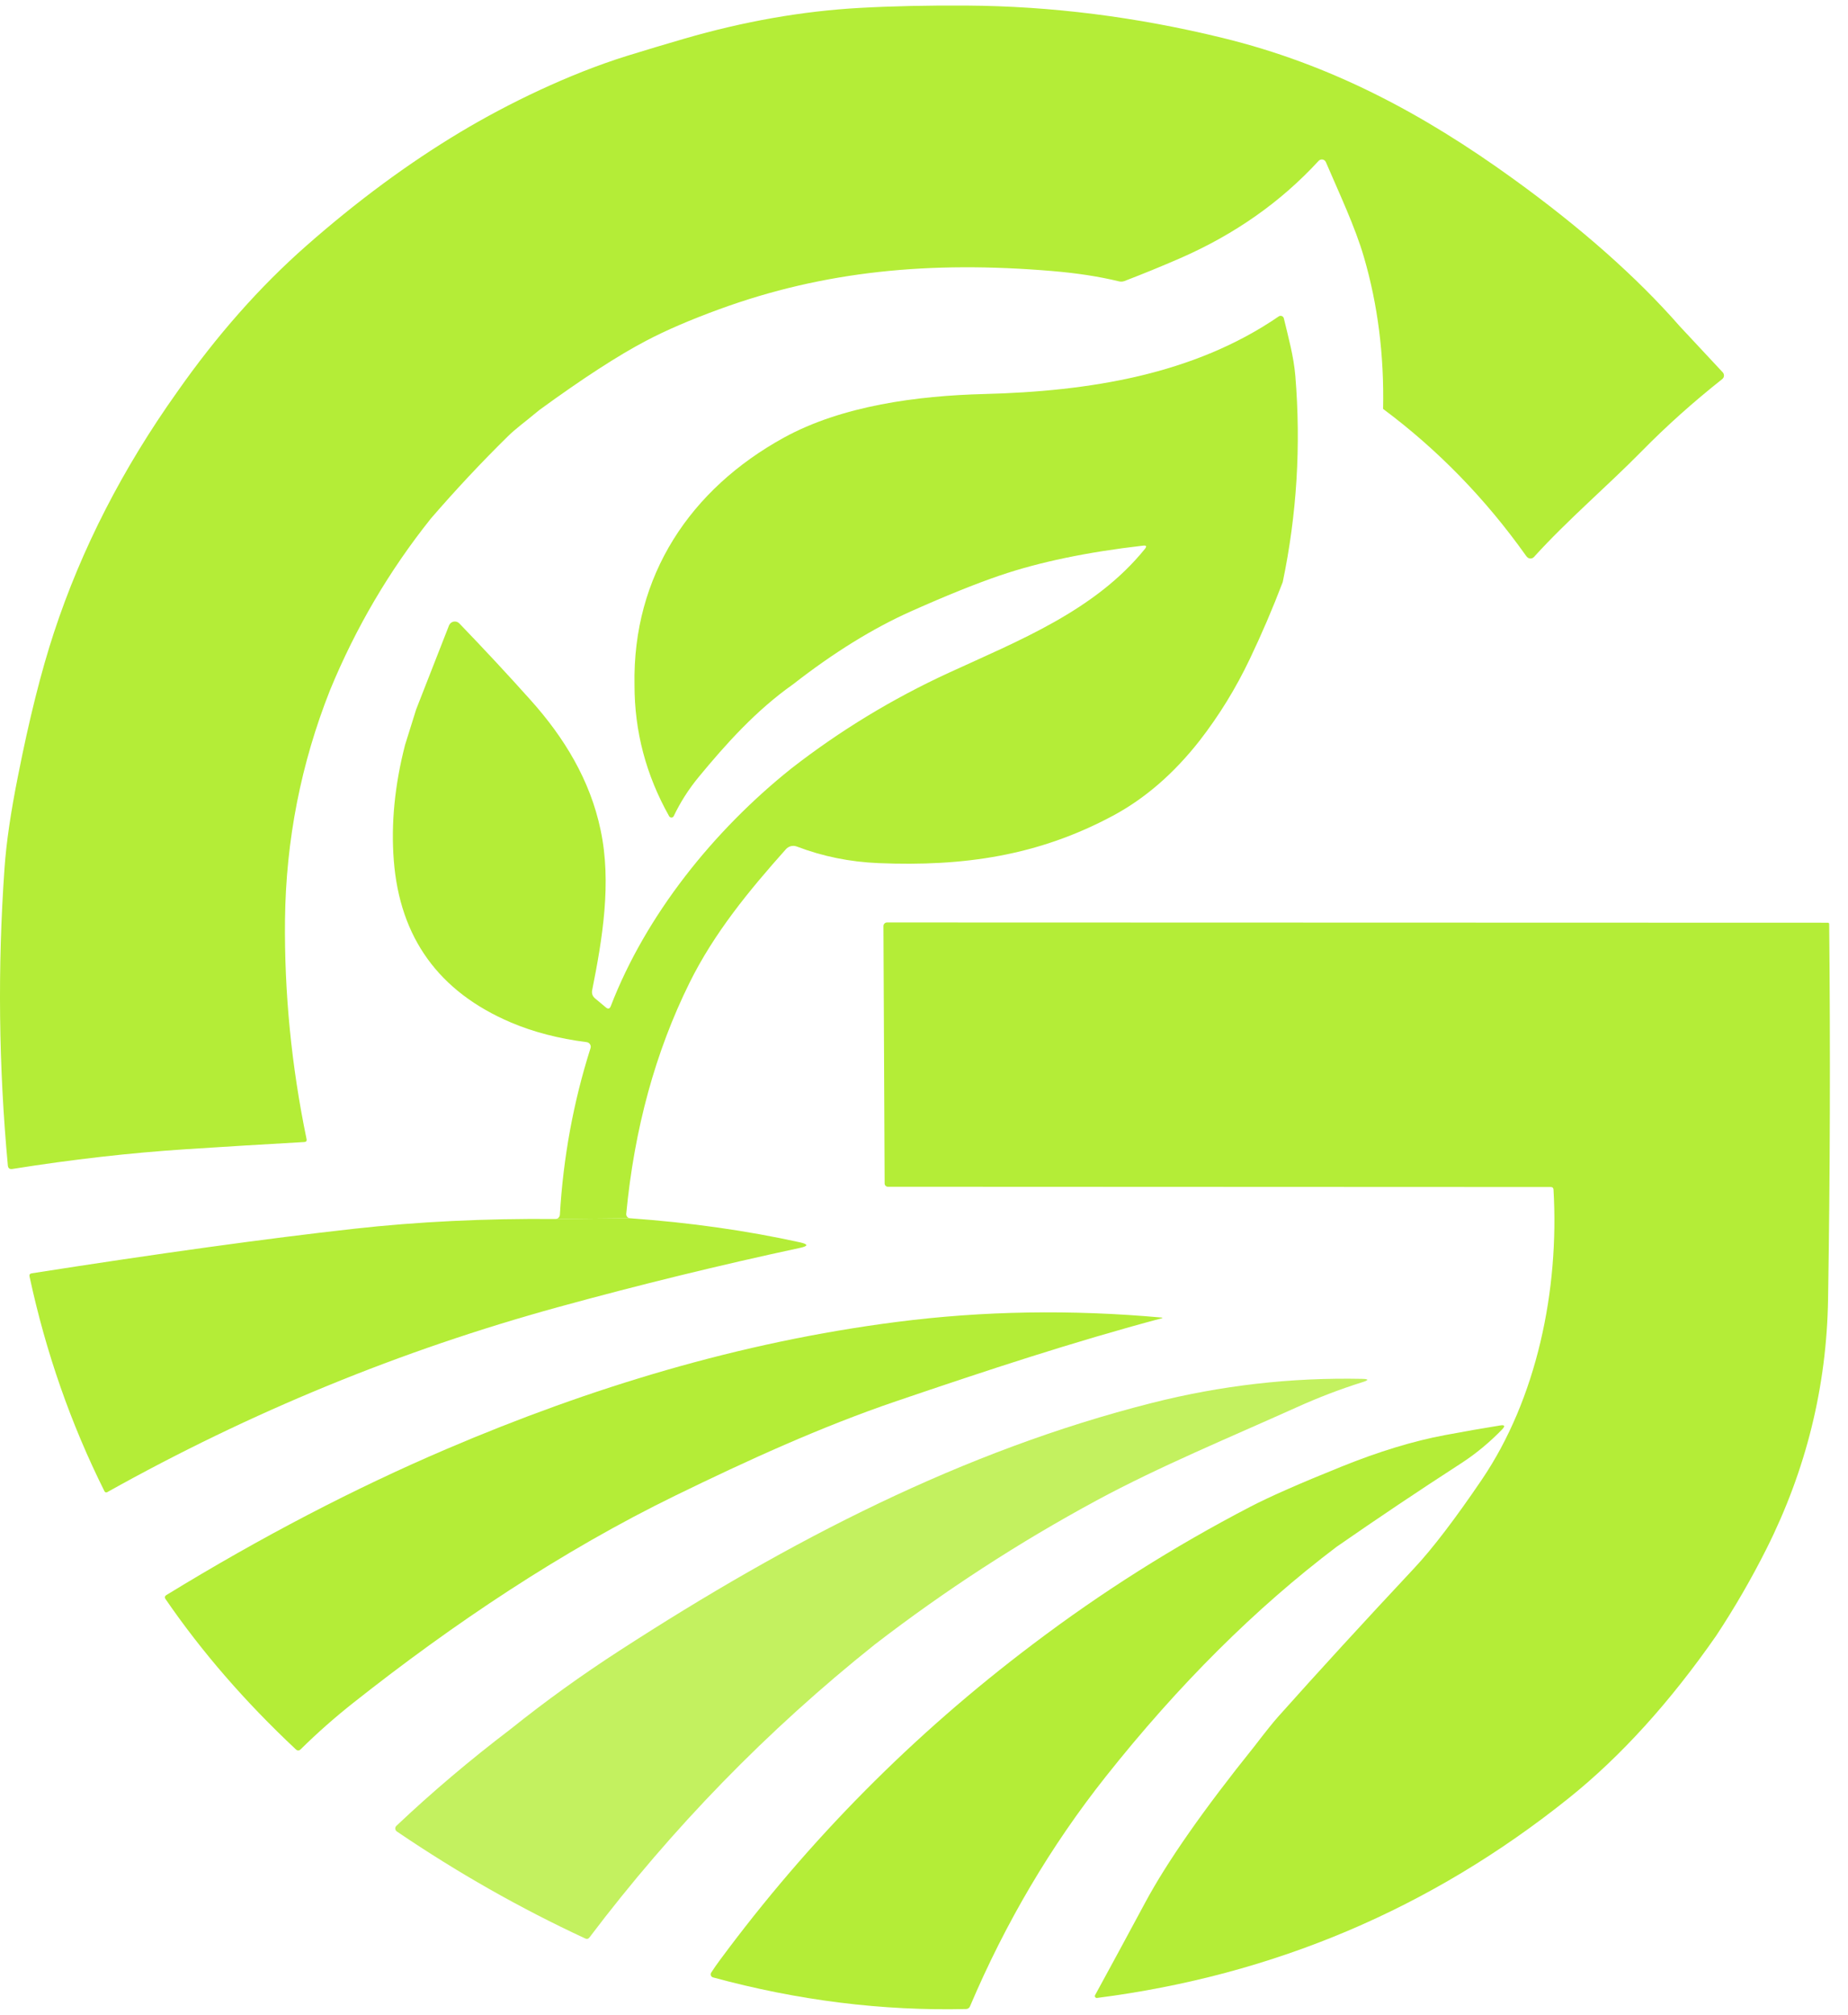 <svg width="89" height="97" viewBox="0 0 89 97" fill="none" xmlns="http://www.w3.org/2000/svg">
<g clip-path="url(#clip0_537_76)">
<path d="M60.408 84.08C57.958 87.128 56.206 89.636 55.15 91.603C54.347 93.097 53.544 94.58 52.739 96.055C52.731 96.069 52.727 96.086 52.728 96.103C52.729 96.119 52.734 96.135 52.744 96.149C52.754 96.163 52.767 96.174 52.782 96.181C52.798 96.188 52.815 96.191 52.832 96.189C61.34 95.099 68.916 91.89 75.561 86.562C78.058 84.559 80.423 81.953 82.656 78.744C83.548 77.392 84.356 75.996 85.079 74.556C86.986 70.755 87.973 66.753 88.04 62.55C88.136 56.644 88.154 50.622 88.094 44.485C88.093 44.468 88.087 44.453 88.075 44.441C88.064 44.429 88.048 44.423 88.032 44.423L42.72 44.41C42.674 44.41 42.63 44.428 42.598 44.461C42.565 44.493 42.547 44.537 42.547 44.583L42.604 56.98C42.604 57.021 42.621 57.06 42.65 57.089C42.679 57.118 42.718 57.135 42.759 57.135L74.682 57.148C74.769 57.148 74.813 57.191 74.817 57.277C75.098 62.111 74.011 67.34 71.357 71.247C70.07 73.141 68.989 74.557 68.112 75.494C65.692 78.078 63.51 80.459 61.565 82.638C61.336 82.893 60.95 83.373 60.408 84.08Z" fill="#B4ED37"/>
<path d="M21.508 69.761C17.076 71.654 12.579 73.997 8.018 76.789C7.932 76.842 7.918 76.91 7.977 76.993C9.717 79.526 11.806 81.935 14.245 84.219C14.326 84.295 14.406 84.293 14.485 84.214C15.288 83.422 16.14 82.671 17.04 81.961C21.815 78.186 27.047 74.673 32.55 71.991C35.984 70.317 39.526 68.697 43.164 67.459C47.605 65.948 51.669 64.609 55.966 63.462C55.969 63.462 55.973 63.459 55.976 63.456C55.978 63.453 55.98 63.449 55.98 63.445C55.98 63.442 55.978 63.438 55.976 63.436C55.973 63.434 55.969 63.433 55.966 63.434C51.599 63.038 47.334 63.108 43.169 63.646C35.627 64.615 28.432 66.803 21.508 69.761Z" fill="#B4ED37"/>
<path opacity="0.8" d="M24.586 83.249C22.636 84.732 20.804 86.283 19.09 87.903C19.071 87.92 19.057 87.942 19.047 87.966C19.038 87.99 19.034 88.016 19.036 88.042C19.038 88.068 19.046 88.094 19.058 88.116C19.072 88.139 19.09 88.159 19.111 88.174C22.034 90.158 25.06 91.876 28.19 93.328C28.268 93.364 28.332 93.349 28.384 93.282C32.377 88.002 36.956 83.301 42.124 79.177C45.505 76.573 49.067 74.26 52.81 72.238C55.858 70.592 59.204 69.215 62.416 67.768C63.491 67.282 64.559 66.873 65.622 66.541C65.932 66.443 65.924 66.39 65.599 66.383C62.188 66.313 58.818 66.698 55.486 67.541C46.374 69.848 38.06 74.144 29.844 79.462C28.011 80.647 26.258 81.909 24.586 83.249Z" fill="#B4ED37"/>
<path d="M49.761 79.145C43.989 83.496 38.961 88.567 34.677 94.358C34.524 94.563 34.382 94.767 34.251 94.97C34.238 94.99 34.23 95.013 34.227 95.037C34.225 95.061 34.228 95.085 34.237 95.107C34.245 95.13 34.259 95.15 34.277 95.166C34.294 95.182 34.316 95.194 34.339 95.2C38.421 96.311 42.485 96.818 46.531 96.722C46.57 96.721 46.608 96.709 46.64 96.688C46.672 96.666 46.697 96.636 46.712 96.6C48.426 92.563 50.604 88.877 53.246 85.542C56.756 81.114 60.465 77.423 64.371 74.469C66.328 73.11 68.331 71.767 70.381 70.441C71.081 69.989 71.768 69.415 72.347 68.813C72.5 68.653 72.467 68.591 72.246 68.627C71.371 68.768 70.485 68.923 69.588 69.092C68.069 69.376 66.408 69.882 64.606 70.609C62.615 71.41 61.15 72.055 60.209 72.544C56.532 74.456 53.049 76.656 49.761 79.145Z" fill="#B4ED37"/>
<path fill-rule="evenodd" clip-rule="evenodd" d="M30.341 58.652L26.755 58.688L26.75 58.688C26.752 58.688 26.753 58.688 26.755 58.688C26.752 58.688 26.748 58.688 26.745 58.688C23.355 58.659 20.12 58.816 17.041 59.159C12.831 59.629 7.659 60.344 1.526 61.303C1.44 61.317 1.405 61.367 1.422 61.453C2.204 65.096 3.408 68.545 5.034 71.801C5.04 71.812 5.048 71.822 5.058 71.83C5.067 71.838 5.078 71.844 5.09 71.848C5.103 71.851 5.115 71.852 5.128 71.851C5.14 71.85 5.152 71.846 5.163 71.839C12.065 67.981 19.302 65.012 26.874 62.931C30.777 61.859 34.662 60.909 38.529 60.078C38.934 59.991 38.934 59.902 38.531 59.812C35.963 59.246 33.233 58.859 30.341 58.652Z" fill="#B4ED37"/>
<path d="M20.043 34.152L19.508 35.862C19.008 37.801 18.828 39.657 18.965 41.427C19.255 45.149 21.136 47.749 24.608 49.227C25.691 49.687 26.907 50.002 28.253 50.173C28.286 50.177 28.318 50.188 28.346 50.206C28.374 50.224 28.397 50.247 28.415 50.275C28.433 50.303 28.444 50.334 28.448 50.367C28.453 50.4 28.45 50.433 28.439 50.465C27.618 53.045 27.126 55.717 26.964 58.482C26.961 58.538 26.936 58.59 26.896 58.629C26.857 58.665 26.807 58.686 26.755 58.688L30.341 58.652C30.315 58.651 30.29 58.644 30.267 58.632C30.243 58.62 30.223 58.604 30.206 58.584C30.189 58.564 30.176 58.541 30.168 58.516C30.16 58.491 30.158 58.464 30.16 58.438C30.549 54.344 31.565 50.637 33.206 47.318C34.39 44.923 36.066 42.882 37.852 40.882C37.916 40.81 38 40.76 38.093 40.737C38.186 40.715 38.284 40.721 38.374 40.755C39.621 41.231 40.931 41.497 42.306 41.554C46.409 41.722 49.995 41.205 53.604 39.27C55.144 38.443 56.533 37.24 57.772 35.66C58.714 34.446 59.52 33.135 60.19 31.728C60.762 30.531 61.291 29.297 61.776 28.026C62.457 24.769 62.659 21.461 62.384 18.102C62.303 17.143 62.05 16.249 61.831 15.33C61.825 15.304 61.813 15.28 61.796 15.26C61.778 15.241 61.757 15.225 61.732 15.216C61.708 15.206 61.681 15.203 61.655 15.206C61.629 15.209 61.604 15.219 61.583 15.234C57.495 18.037 52.457 18.841 47.388 18.97C44.195 19.053 40.557 19.528 37.751 21.07C33.248 23.546 30.457 27.71 30.558 32.981C30.556 35.212 31.113 37.317 32.227 39.298C32.238 39.318 32.255 39.334 32.275 39.345C32.294 39.356 32.317 39.362 32.339 39.361C32.362 39.36 32.384 39.353 32.403 39.341C32.422 39.328 32.437 39.311 32.447 39.29C32.769 38.617 33.169 37.991 33.646 37.412C34.945 35.839 36.397 34.211 38.198 32.942C40.146 31.422 42.04 30.25 43.88 29.429C45.552 28.683 46.973 28.11 48.142 27.71C50.051 27.059 52.354 26.579 55.051 26.269C55.21 26.25 55.239 26.302 55.139 26.426C52.736 29.4 49.067 30.839 45.691 32.392C42.978 33.641 40.448 35.178 38.102 37.004C34.351 40.001 31.101 44.065 29.414 48.442C29.364 48.571 29.285 48.591 29.178 48.501L28.662 48.07C28.534 47.963 28.487 47.828 28.52 47.664C29.013 45.199 29.465 42.481 28.923 39.952C28.422 37.559 27.171 35.508 25.559 33.71C24.472 32.495 23.326 31.263 22.12 30.012C22.085 29.976 22.042 29.95 21.994 29.935C21.946 29.92 21.895 29.917 21.846 29.927C21.796 29.937 21.75 29.96 21.711 29.992C21.673 30.025 21.642 30.066 21.624 30.113L20.043 34.152Z" fill="#B4ED37"/>
<path d="M8.535 18.867C5.903 22.564 3.925 26.424 2.6 30.448C1.982 32.325 1.405 34.625 0.869 37.348C0.52 39.085 0.302 40.574 0.216 41.816C-0.119 46.595 -0.064 51.36 0.378 56.108C0.39 56.243 0.463 56.3 0.595 56.279C3.479 55.819 6.279 55.501 8.997 55.325C10.858 55.205 12.744 55.09 14.656 54.982C14.747 54.977 14.783 54.929 14.764 54.84C14.034 51.314 13.688 47.789 13.726 44.265C13.772 40.436 14.495 36.755 15.896 33.222C17.134 30.218 18.753 27.465 20.753 24.962C21.94 23.588 23.175 22.269 24.458 21.007C24.843 20.627 25.3 20.304 25.727 19.942L25.985 19.733C28.066 18.217 29.777 17.108 31.119 16.405C32.071 15.904 33.242 15.399 34.633 14.891C39.699 13.036 44.822 12.558 50.654 13.047C51.865 13.148 52.943 13.314 53.888 13.545C53.981 13.568 54.073 13.562 54.162 13.527C55.07 13.179 55.966 12.812 56.849 12.427C59.469 11.281 61.688 9.721 63.505 7.745C63.529 7.719 63.559 7.7 63.593 7.688C63.626 7.677 63.662 7.674 63.697 7.68C63.731 7.686 63.764 7.7 63.791 7.722C63.819 7.744 63.84 7.772 63.854 7.804C64.497 9.305 65.264 10.923 65.685 12.372C66.355 14.666 66.664 17.105 66.61 19.687C69.242 21.647 71.537 24.003 73.493 26.755C73.552 26.843 73.622 26.888 73.705 26.89C73.774 26.89 73.832 26.863 73.881 26.81C75.521 25.004 77.384 23.433 79.084 21.704C80.255 20.512 81.542 19.361 82.944 18.25C82.968 18.231 82.987 18.208 83.001 18.181C83.016 18.154 83.024 18.125 83.026 18.095C83.028 18.064 83.024 18.034 83.014 18.005C83.004 17.976 82.988 17.95 82.968 17.927L80.893 15.703C78.824 13.339 76.15 10.974 72.871 8.605C68.522 5.464 64.091 3.097 58.883 1.826C54.74 0.813 50.632 0.294 46.559 0.268C44.69 0.256 42.97 0.294 41.399 0.381C38.641 0.535 35.825 1.029 32.95 1.865C32.036 2.13 31.112 2.407 30.178 2.696C27.398 3.565 24.476 4.978 22.169 6.36C19.658 7.865 17.182 9.693 14.741 11.843C12.507 13.81 10.438 16.151 8.535 18.867Z" fill="#B4ED37"/>
</g>
<defs>
<clipPath id="clip0_537_76">
<rect width="88.128" height="96.469" fill="white" transform="translate(0 0.266)"/>
</clipPath>
</defs>
</svg>
